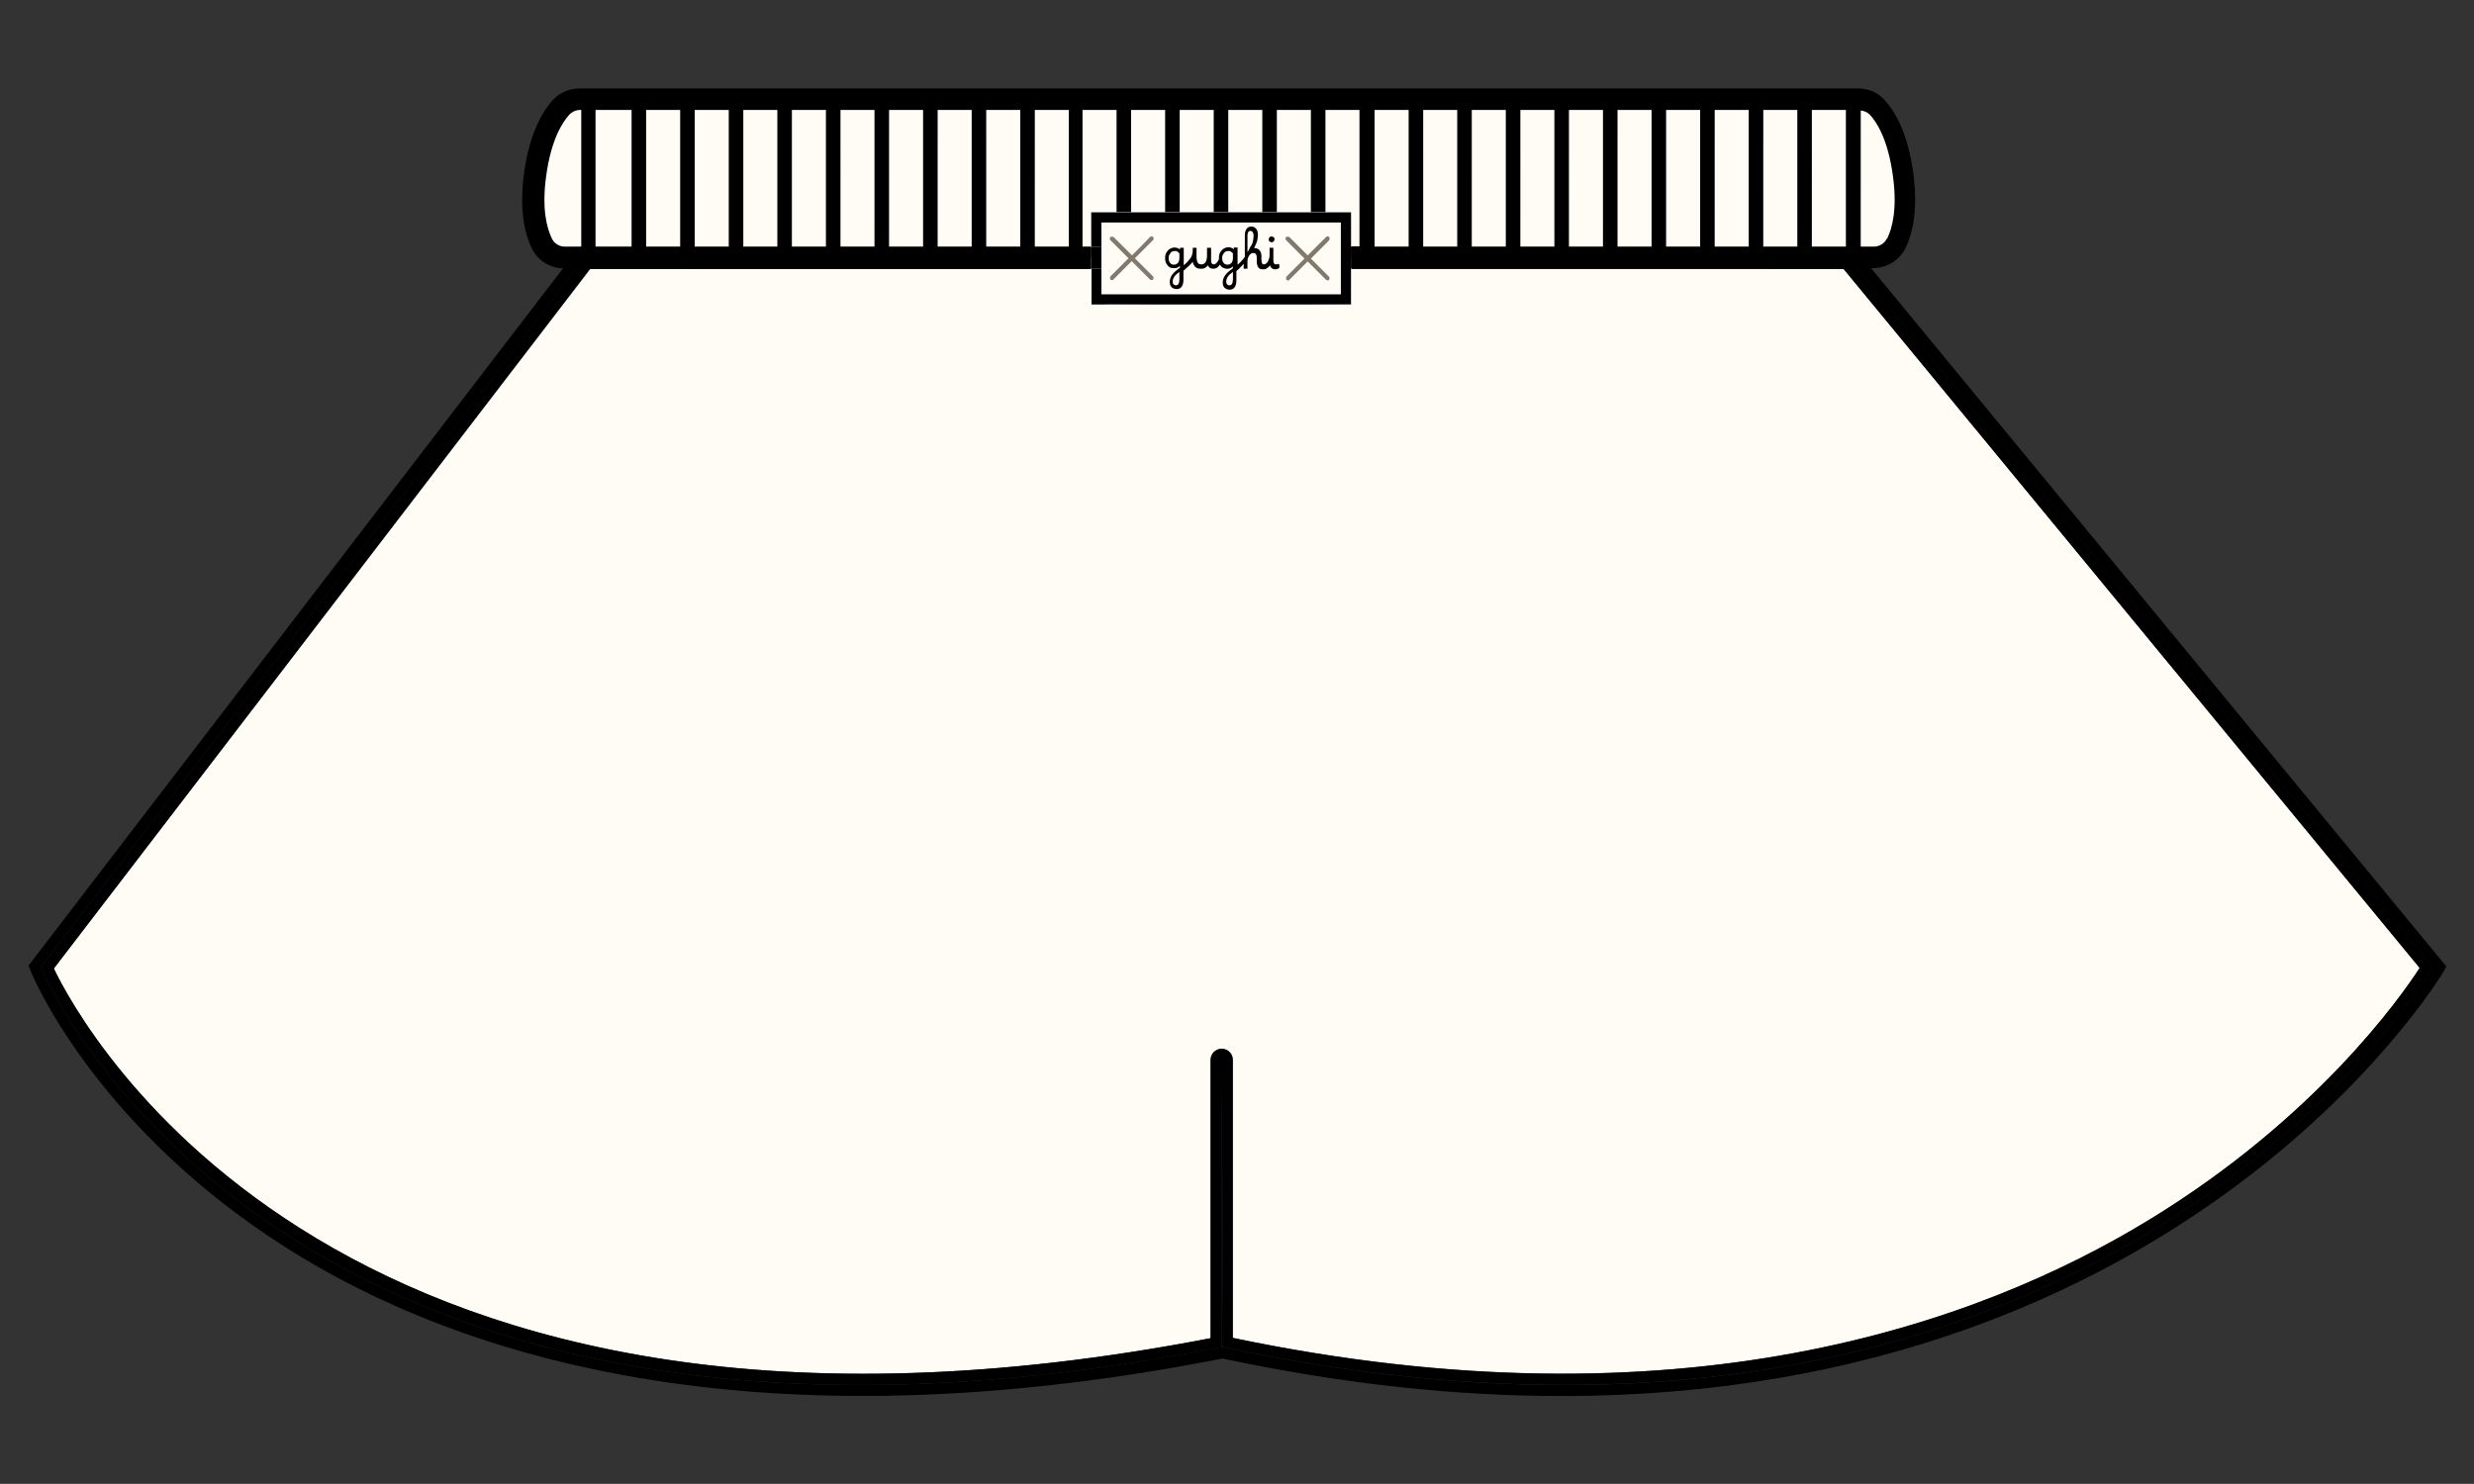 <?xml version="1.0" encoding="UTF-8"?><svg id="Livello_1" xmlns="http://www.w3.org/2000/svg" viewBox="0 0 85.04 51.02"><rect x="0" y="0" width="85.04" height="51.02" fill="#333333" stroke="none"/><defs><style>.cls-1{fill:none;}.cls-2{fill:#fffbf5;}.cls-3{fill:#82796e;}</style></defs><path class="cls-2" d="m42.2,10.4l4.37.07,18.1-1.55c.34,0,.64-.18.79-.49.21-.42.39-1.15.24-2.34-.18-1.35-.61-2.03-.91-2.35-.16-.17-.39-.26-.63-.26h-21.96s-21.96,0-21.96,0c-.24,0-.47.09-.63.26-.3.32-.73,1-.91,2.35-.16,1.19.03,1.92.24,2.34.15.3.45.49.79.49l18.45,1.55,4.05-.07Z"/><polygon class="cls-1" points="46.44 8.48 46.73 8.48 46.73 3.78 45.56 3.78 45.56 7.3 46.44 7.3 46.44 8.48"/><polygon class="cls-1" points="38.39 7.3 38.39 3.78 37.22 3.78 37.22 8.48 37.51 8.48 37.51 7.3 38.39 7.3"/><rect class="cls-1" x="22.2" y="3.78" width="1.17" height="4.69"/><rect class="cls-1" x="20.47" y="3.78" width="1.24" height="4.69"/><path class="cls-1" d="m19.57,3.93c-.23.24-.64.84-.81,2.15-.15,1.12.03,1.77.2,2.12.08.17.26.28.45.28h.55V3.78h-.04c-.14,0-.27.05-.36.15Z"/><path class="cls-1" d="m42.16,9.68s0,.07.03.1c.02.02.04.03.08.03.08,0,.12-.07.12-.21v-.25c-.15.11-.23.22-.23.33Z"/><rect class="cls-1" x="40.56" y="3.78" width="1.17" height="3.51"/><rect class="cls-1" x="38.89" y="3.78" width="1.17" height="3.51"/><rect class="cls-1" x="43.9" y="3.78" width="1.17" height="3.51"/><rect class="cls-1" x="42.23" y="3.78" width="1.17" height="3.51"/><rect class="cls-1" x="23.87" y="3.78" width="1.17" height="4.69"/><path class="cls-1" d="m43.09,8.09c0-.05,0-.09-.03-.12-.02-.03-.04-.04-.08-.04-.07,0-.1.06-.1.17v.38h.1s.06-.09.07-.13c.03-.09.04-.18.04-.26Z"/><path class="cls-1" d="m40.32,9.68s0,.07.03.1c.02.02.04.03.08.03.08,0,.12-.07.12-.21v-.25c-.15.11-.23.22-.23.33Z"/><rect class="cls-1" x="60.58" y="3.78" width="1.17" height="4.69"/><rect class="cls-1" x="48.9" y="3.78" width="1.17" height="4.69"/><rect class="cls-1" x="52.24" y="3.78" width="1.17" height="4.69"/><rect class="cls-1" x="50.57" y="3.78" width="1.17" height="4.69"/><rect class="cls-1" x="47.23" y="3.78" width="1.17" height="4.69"/><rect class="cls-1" x="33.88" y="3.78" width="1.17" height="4.69"/><rect class="cls-1" x="35.55" y="3.78" width="1.17" height="4.69"/><rect class="cls-1" x="32.21" y="3.78" width="1.17" height="4.69"/><rect class="cls-1" x="53.91" y="3.78" width="1.17" height="4.69"/><rect class="cls-1" x="58.91" y="3.78" width="1.17" height="4.69"/><rect class="cls-1" x="55.58" y="3.78" width="1.17" height="4.69"/><rect class="cls-1" x="57.24" y="3.78" width="1.17" height="4.69"/><path class="cls-1" d="m64.22,3.93c-.08-.08-.18-.12-.3-.13v4.68h.45c.2,0,.37-.11.45-.28.17-.35.35-1.01.2-2.12-.17-1.3-.58-1.9-.81-2.15Z"/><rect class="cls-1" x="25.54" y="3.78" width="1.17" height="4.69"/><rect class="cls-1" x="62.25" y="3.78" width="1.17" height="4.69"/><rect class="cls-1" x="28.88" y="3.78" width="1.17" height="4.69"/><rect class="cls-1" x="27.21" y="3.78" width="1.17" height="4.69"/><rect class="cls-1" x="30.55" y="3.78" width="1.17" height="4.69"/><path d="m65.77,5.98c-.19-1.43-.65-2.18-1.01-2.56-.23-.25-.55-.38-.9-.38H19.93c-.35,0-.67.14-.91.38-.35.38-.82,1.13-1.01,2.56-.17,1.31.05,2.11.27,2.56.21.43.64.69,1.13.69h18.09v-.75h-.29V3.78h1.17v3.51h.5v-3.51h1.17v3.51h.5v-3.51h1.17v3.51h.5v-3.51h1.17v3.51h.5v-3.51h1.17v3.51h.5v-3.51h1.17v4.69h-.29v.75h17.93c.48,0,.92-.27,1.13-.69.22-.45.44-1.25.27-2.55Zm-45.8,2.5h-.55c-.2,0-.37-.11-.45-.28-.17-.35-.35-1-.2-2.12.17-1.3.58-1.9.81-2.15.09-.09.22-.15.36-.15h.04v4.69Zm1.74,0h-1.24V3.78h1.24v4.69Zm1.67,0h-1.17V3.78h1.17v4.69Zm1.67,0h-1.17V3.78h1.17v4.69Zm1.67,0h-1.17V3.78h1.17v4.69Zm1.67,0h-1.17V3.78h1.17v4.69Zm1.67,0h-1.17V3.78h1.17v4.69Zm1.67,0h-1.17V3.78h1.17v4.69Zm1.67,0h-1.17V3.78h1.17v4.69Zm1.67,0h-1.17V3.78h1.17v4.69Zm1.67,0h-1.17V3.78h1.17v4.69Zm11.68,0h-1.17V3.78h1.17v4.69Zm1.67,0h-1.17V3.78h1.17v4.69Zm1.67,0h-1.17V3.78h1.17v4.69Zm1.67,0h-1.17V3.78h1.17v4.69Zm1.67,0h-1.17V3.78h1.17v4.69Zm1.67,0h-1.17V3.78h1.17v4.69Zm1.67,0h-1.17V3.78h1.17v4.69Zm1.67,0h-1.17V3.78h1.17v4.69Zm1.67,0h-1.17V3.78h1.17v4.69Zm1.67,0h-1.17V3.78h1.17v4.69Zm1.41-.28c-.08.17-.26.28-.45.28h-.45V3.8c.12.01.22.06.3.13.23.24.64.84.81,2.15.15,1.12-.03,1.77-.2,2.12Z"/><rect x="37.51" y="8.48" width=".35" height=".75"/><polygon points="45.56 7.3 45.06 7.3 43.9 7.3 43.4 7.3 42.23 7.3 41.73 7.3 40.56 7.3 40.06 7.3 38.89 7.3 38.39 7.3 37.51 7.3 37.51 8.48 37.86 8.48 37.86 7.65 38.39 7.65 38.89 7.65 40.06 7.65 40.56 7.65 41.73 7.65 42.23 7.65 43.4 7.65 43.9 7.65 45.06 7.65 45.56 7.65 46.09 7.65 46.09 8.48 46.09 9.23 46.09 10.12 37.86 10.12 37.86 9.23 37.51 9.23 37.51 10.47 46.44 10.47 46.44 9.23 46.44 8.48 46.44 7.3 45.56 7.3"/><path class="cls-3" d="m39.64,8.26s.03-.08,0-.11-.08-.03-.11,0l-.32.33-.3.3-.52-.52-.11-.11s-.08-.03-.11,0-.03.08,0,.11l.21.21.41.41-.34.34-.28.28s-.03.08,0,.11c.01.01.03.02.05.02s.04,0,.05-.02l.39-.39.24-.24.24.24.39.39s.03.02.05.02.04,0,.05-.02c.03-.03.03-.08,0-.11l-.28-.28-.34-.34.41-.41.22-.22Z"/><path class="cls-3" d="m45.69,8.26s.03-.08,0-.11-.08-.03-.11,0l-.02.02-.61.61-.3-.3-.33-.33s-.08-.03-.11,0-.03.08,0,.11l.22.22.41.41-.34.34-.28.28s-.03.08,0,.11c.01.01.03.02.05.02s.04,0,.05-.02l.39-.39.24-.24.24.24.39.39s.03.02.05.02.04,0,.05-.02c.03-.03.03-.08,0-.11l-.28-.28-.34-.34.5-.5.12-.12Z"/><path d="m43.98,9.11s-.02-.03-.04-.04c-.01,0-.03.02-.04.02-.01,0-.02,0-.03,0-.04,0-.06-.01-.08-.04-.02-.03-.02-.07-.02-.12v-.41s-.04,0-.06,0c-.01,0-.02,0-.04,0-.01,0-.02,0-.03,0v.25s0,.08-.02.13c-.01.04-.03.08-.05.11-.02.03-.04.04-.06.06-.02.01-.04.02-.06.02,0,0,0,0,0,0,0,0,0,0,0,0-.03,0-.06-.01-.07-.04s-.02-.06-.02-.12v-.12c0-.08-.02-.15-.06-.2s-.1-.08-.17-.08c0,0-.02,0-.02,0,.01-.03.02-.05.03-.07.03-.06.05-.11.07-.17.02-.08.03-.15.03-.22,0-.08-.02-.15-.06-.2s-.09-.08-.16-.08c-.08,0-.13.02-.17.08s-.06.12-.06.22v.74c-.04.06-.09.12-.14.17-.03.03-.07.07-.11.1v-.59s-.04,0-.06,0c-.01,0-.02,0-.04,0-.01,0-.02,0-.03,0v.06s-.05-.04-.08-.05-.06-.02-.1-.02c-.06,0-.12.02-.17.05s-.09.08-.12.13-.04.12-.04.19c0,.01,0,.03,0,.04-.02.05-.05.1-.08.13s-.06.05-.09.05c0,0,0,0,0,0,0,0,0,0,0,0-.04,0-.06-.01-.08-.04-.02-.03-.02-.07-.02-.12v-.41s-.04,0-.07,0c-.01,0-.02,0-.04,0-.01,0-.02,0-.03,0v.27c0,.2-.07.3-.2.3-.06,0-.1-.02-.12-.06s-.04-.1-.04-.18v-.33s-.04,0-.06,0c-.01,0-.02,0-.04,0-.01,0-.02,0-.03,0v.09c0,.06-.01.11-.03.17s-.05.1-.09.15-.08.09-.12.13c-.02.02-.05.04-.07.06v-.6s-.04,0-.06,0c-.01,0-.02,0-.04,0-.01,0-.02,0-.03,0v.06s-.05-.04-.08-.05c-.03-.01-.07-.02-.1-.02-.06,0-.12.02-.17.05-.05.03-.09.08-.12.13s-.04.12-.04.19c0,.07.01.12.04.18.03.05.06.09.1.12s.1.04.16.04c.04,0,.08,0,.12-.02.04-.01.07-.04.09-.06v.06s-.02.02-.03.03c-.21.14-.32.29-.32.46,0,.08.02.14.06.18.04.04.1.07.17.07.16,0,.24-.11.24-.33v-.31s0,0,.01,0c.01,0,.03-.03.06-.05,0,0,0,0,.01-.01.04-.04.08-.07.12-.11.04-.04.08-.08.12-.13.01.08.05.14.09.18s.11.06.18.06c.06,0,.11,0,.15-.03.04-.02.08-.05.1-.09.03.08.09.12.18.12.1,0,.17-.04.23-.14.03.04.06.08.1.1.04.02.09.04.14.04.04,0,.08,0,.12-.02.03-.01.07-.04.09-.06v.06s-.02.02-.03.03c-.21.14-.32.29-.32.46,0,.08.02.14.06.18.04.04.1.07.17.07.16,0,.24-.11.24-.33v-.31s0,0,0,0c.02-.02.04-.04.07-.06.02-.02.04-.04.06-.06.04-.04.08-.09.12-.13v.17s.04,0,.07,0c.01,0,.02,0,.03,0,.01,0,.02,0,.03,0v-.25c0-.06.01-.11.03-.15.02-.04.04-.08.07-.1.03-.03.06-.04.1-.04s.07.01.09.04c.02.03.03.06.03.11v.15c0,.08.02.14.05.19s.09.07.16.07c.04,0,.08,0,.11-.02.03-.01.06-.04.09-.06.01-.02.03-.03.04-.06.03.09.09.14.19.14h0s.05,0,.08-.02c.02,0,.04-.02.06-.04,0-.02,0-.04-.01-.05Zm-3.44-.23c0,.07-.02.12-.05.16-.04.04-.08.06-.14.06-.05,0-.1-.02-.13-.06-.03-.04-.05-.09-.05-.16,0-.05,0-.09.03-.13s.04-.07.07-.09c.03-.02.07-.03.11-.03.03,0,.06,0,.09.02s.05.04.07.06v.16Zm0,.72c0,.14-.04.21-.12.21-.03,0-.06-.01-.08-.03-.02-.02-.03-.06-.03-.1,0-.12.08-.23.23-.33v.25Zm1.84-.72c0,.07-.02.12-.05.16-.04.04-.08.06-.14.06-.05,0-.1-.02-.13-.06-.03-.04-.05-.09-.05-.16,0-.05,0-.09.03-.13.02-.04.04-.07.07-.09.03-.02.07-.03.11-.03.03,0,.06,0,.09.02s.05.04.07.06v.16Zm0,.72c0,.14-.04.21-.12.21-.03,0-.06-.01-.08-.03-.02-.02-.03-.06-.03-.1,0-.12.08-.23.23-.33v.25Zm.6-1.12c-.03.06-.05.12-.1.19v-.56c0-.12.03-.17.1-.17.03,0,.06.01.08.04.02.03.03.07.03.12,0,.08-.01.16-.04.26-.01.04-.05.09-.07.13Z"/><path d="m43.71,8.33s.05,0,.07-.03.03-.04.03-.07,0-.05-.03-.07c-.02-.02-.04-.03-.07-.03s-.05,0-.07.03c-.02.02-.03.04-.03.07,0,.03,0,.05.03.07.02.02.04.03.07.03Z"/><path class="cls-2" d="m1.85,33.3c.95,1.98,9.84,18.5,39.77,12.71v-9.57c0-.21.17-.38.38-.38s.38.17.38.38v9.56c15.31,3.2,25.6-.45,31.55-4.09,5.7-3.49,8.61-7.64,9.25-8.63l-19.8-24.03h-16.92v1.22h-8.94v-1.22h-17.23L1.85,33.3Z"/><path d="m63.72,8.5h-17.28v.37h17.1l20.08,24.38s-11.4,19.52-41.61,13.06C9.37,52.77,1.41,33.25,1.41,33.25L20.09,8.87h17.42v-.37h-17.6L.98,33.2l.08.2c.08.2,2.11,5.04,8.21,9.13,5.59,3.75,15.81,7.51,32.75,4.18,4.24.9,8.11,1.29,11.65,1.29,21.5,0,30.19-14.38,30.29-14.54l.13-.23-20.36-24.72Z"/><path d="m41.99,36.91v9.39s.02,0,.03,0c.01,0,.02,0,.03,0l-.06-9.39Z"/><path d="m63.37,9.25l19.8,24.03c-.64.99-3.55,5.14-9.25,8.63-5.95,3.65-16.24,7.3-31.55,4.09v-9.56c0-.21-.17-.38-.38-.38s-.38.17-.38.38v9.57C11.68,51.8,2.8,35.29,1.85,33.3L20.27,9.25h17.23v-.38h-17.42L1.41,33.25s7.96,19.52,40.61,13.06c0,0-.02,0-.03,0v-9.39c0-.38,0-.49,0-.47,0-.02,0,.09,0,.47l.06,9.39s-.02,0-.03,0c30.21,6.45,41.61-13.06,41.61-13.06l-20.08-24.38h-17.1v.38h16.92Z"/></svg>